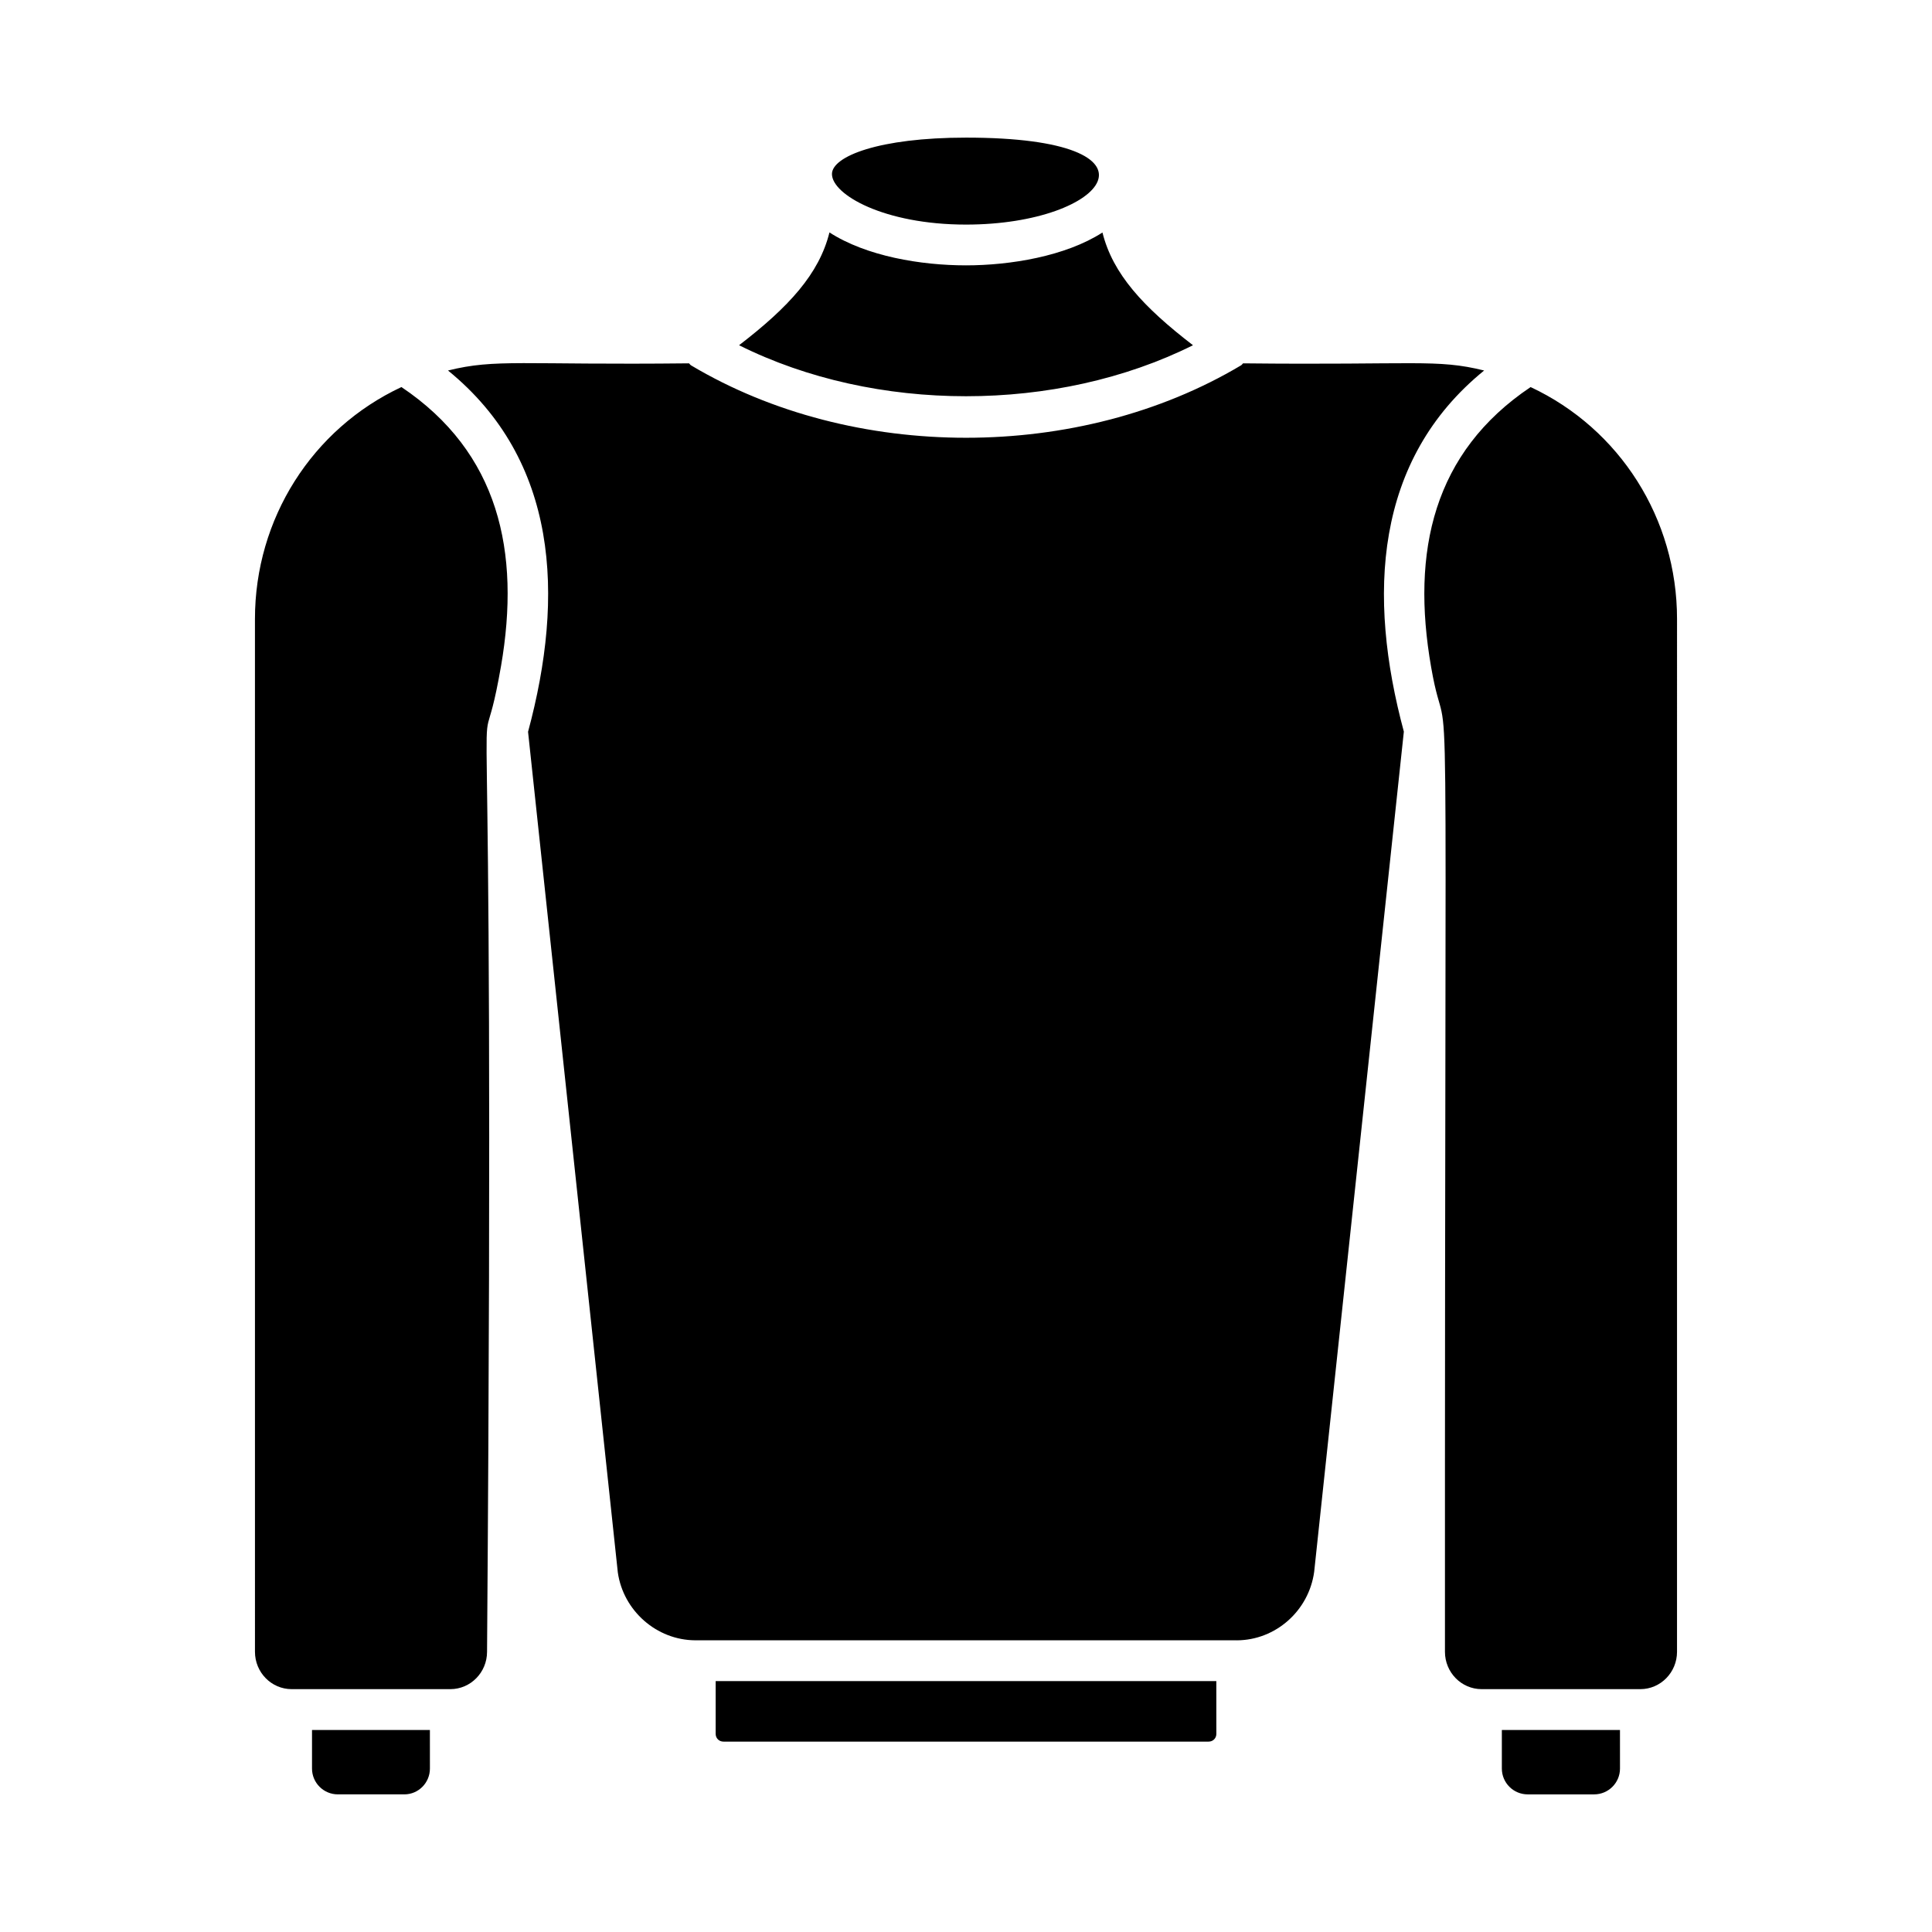 <?xml version="1.0" encoding="UTF-8"?>
<!-- Uploaded to: SVG Repo, www.svgrepo.com, Generator: SVG Repo Mixer Tools -->
<svg fill="#000000" width="800px" height="800px" version="1.1" viewBox="144 144 512 512" xmlns="http://www.w3.org/2000/svg">
 <path d="m400 180.47c55.5 0 37.598 23.047 0 23.047-21.684 0-35.523-7.934-35.523-13.398 0.004-4.68 12.449-9.648 35.523-9.648zm-36.188 25.125c9.793 6.316 24.227 8.727 36.191 8.727 11.648 0 26.355-2.391 36.16-8.707 2.734 10.996 10.809 19.738 23.988 29.875-36.105 18.023-84.203 18.02-120.29 0 13.156-10.121 21.211-18.867 23.953-29.895zm-105.88 407.09c0 3.769-3.035 6.84-6.769 6.84h-17.637c-3.773 0-6.84-3.066-6.84-6.84v-10.219h31.242zm18.844-292.17c-7.387 42.496-1.379-50.996-3.703 261.23 0 5.457-4.359 9.895-9.719 9.895h-42.066c-5.363 0-9.719-4.438-9.719-9.895l-0.004-273.7c0-26.574 15.141-50.391 38.82-61.473 25.793 17.328 31.629 43.57 26.391 73.949zm189.57 282.99c0 1.141-0.891 2.039-2.039 2.039h-128.6c-1.145 0-2.047-0.895-2.047-2.039v-14h132.68zm49.688-265.61-23.766 222.66c-1.418 10.332-10.23 18.121-20.512 18.148-0.004 0-0.008-0.004-0.012-0.004l-143.48-0.004c-10.25-0.035-19.086-7.832-20.535-17.984l-23.789-222.78c9.762-36.148 7.957-71.984-21.215-95.746 12.773-3.16 19.336-1.414 63.867-1.898 0.195 0.156 0.305 0.391 0.52 0.52 21.457 12.801 47.176 19.203 72.902 19.203 25.719 0 51.434-6.398 72.895-19.203 0.219-0.129 0.324-0.363 0.52-0.52 45.773 0.496 51.219-1.223 63.883 1.898-29.156 23.707-30.977 59.707-21.277 95.707zm57.281 274.79c0 3.769-3.066 6.84-6.84 6.84h-17.629c-3.773 0-6.84-3.066-6.84-6.84v-10.219h31.305zm15.113-30.941c0 5.457-4.359 9.895-9.715 9.895h-42.066c-5.363 0-9.719-4.438-9.719-9.895-0.078-295.54 1.508-231.33-3.66-260.94-5.375-30.754 0.629-56.969 26.363-74.227 23.664 11.082 38.801 34.895 38.801 61.465z"/>
</svg>